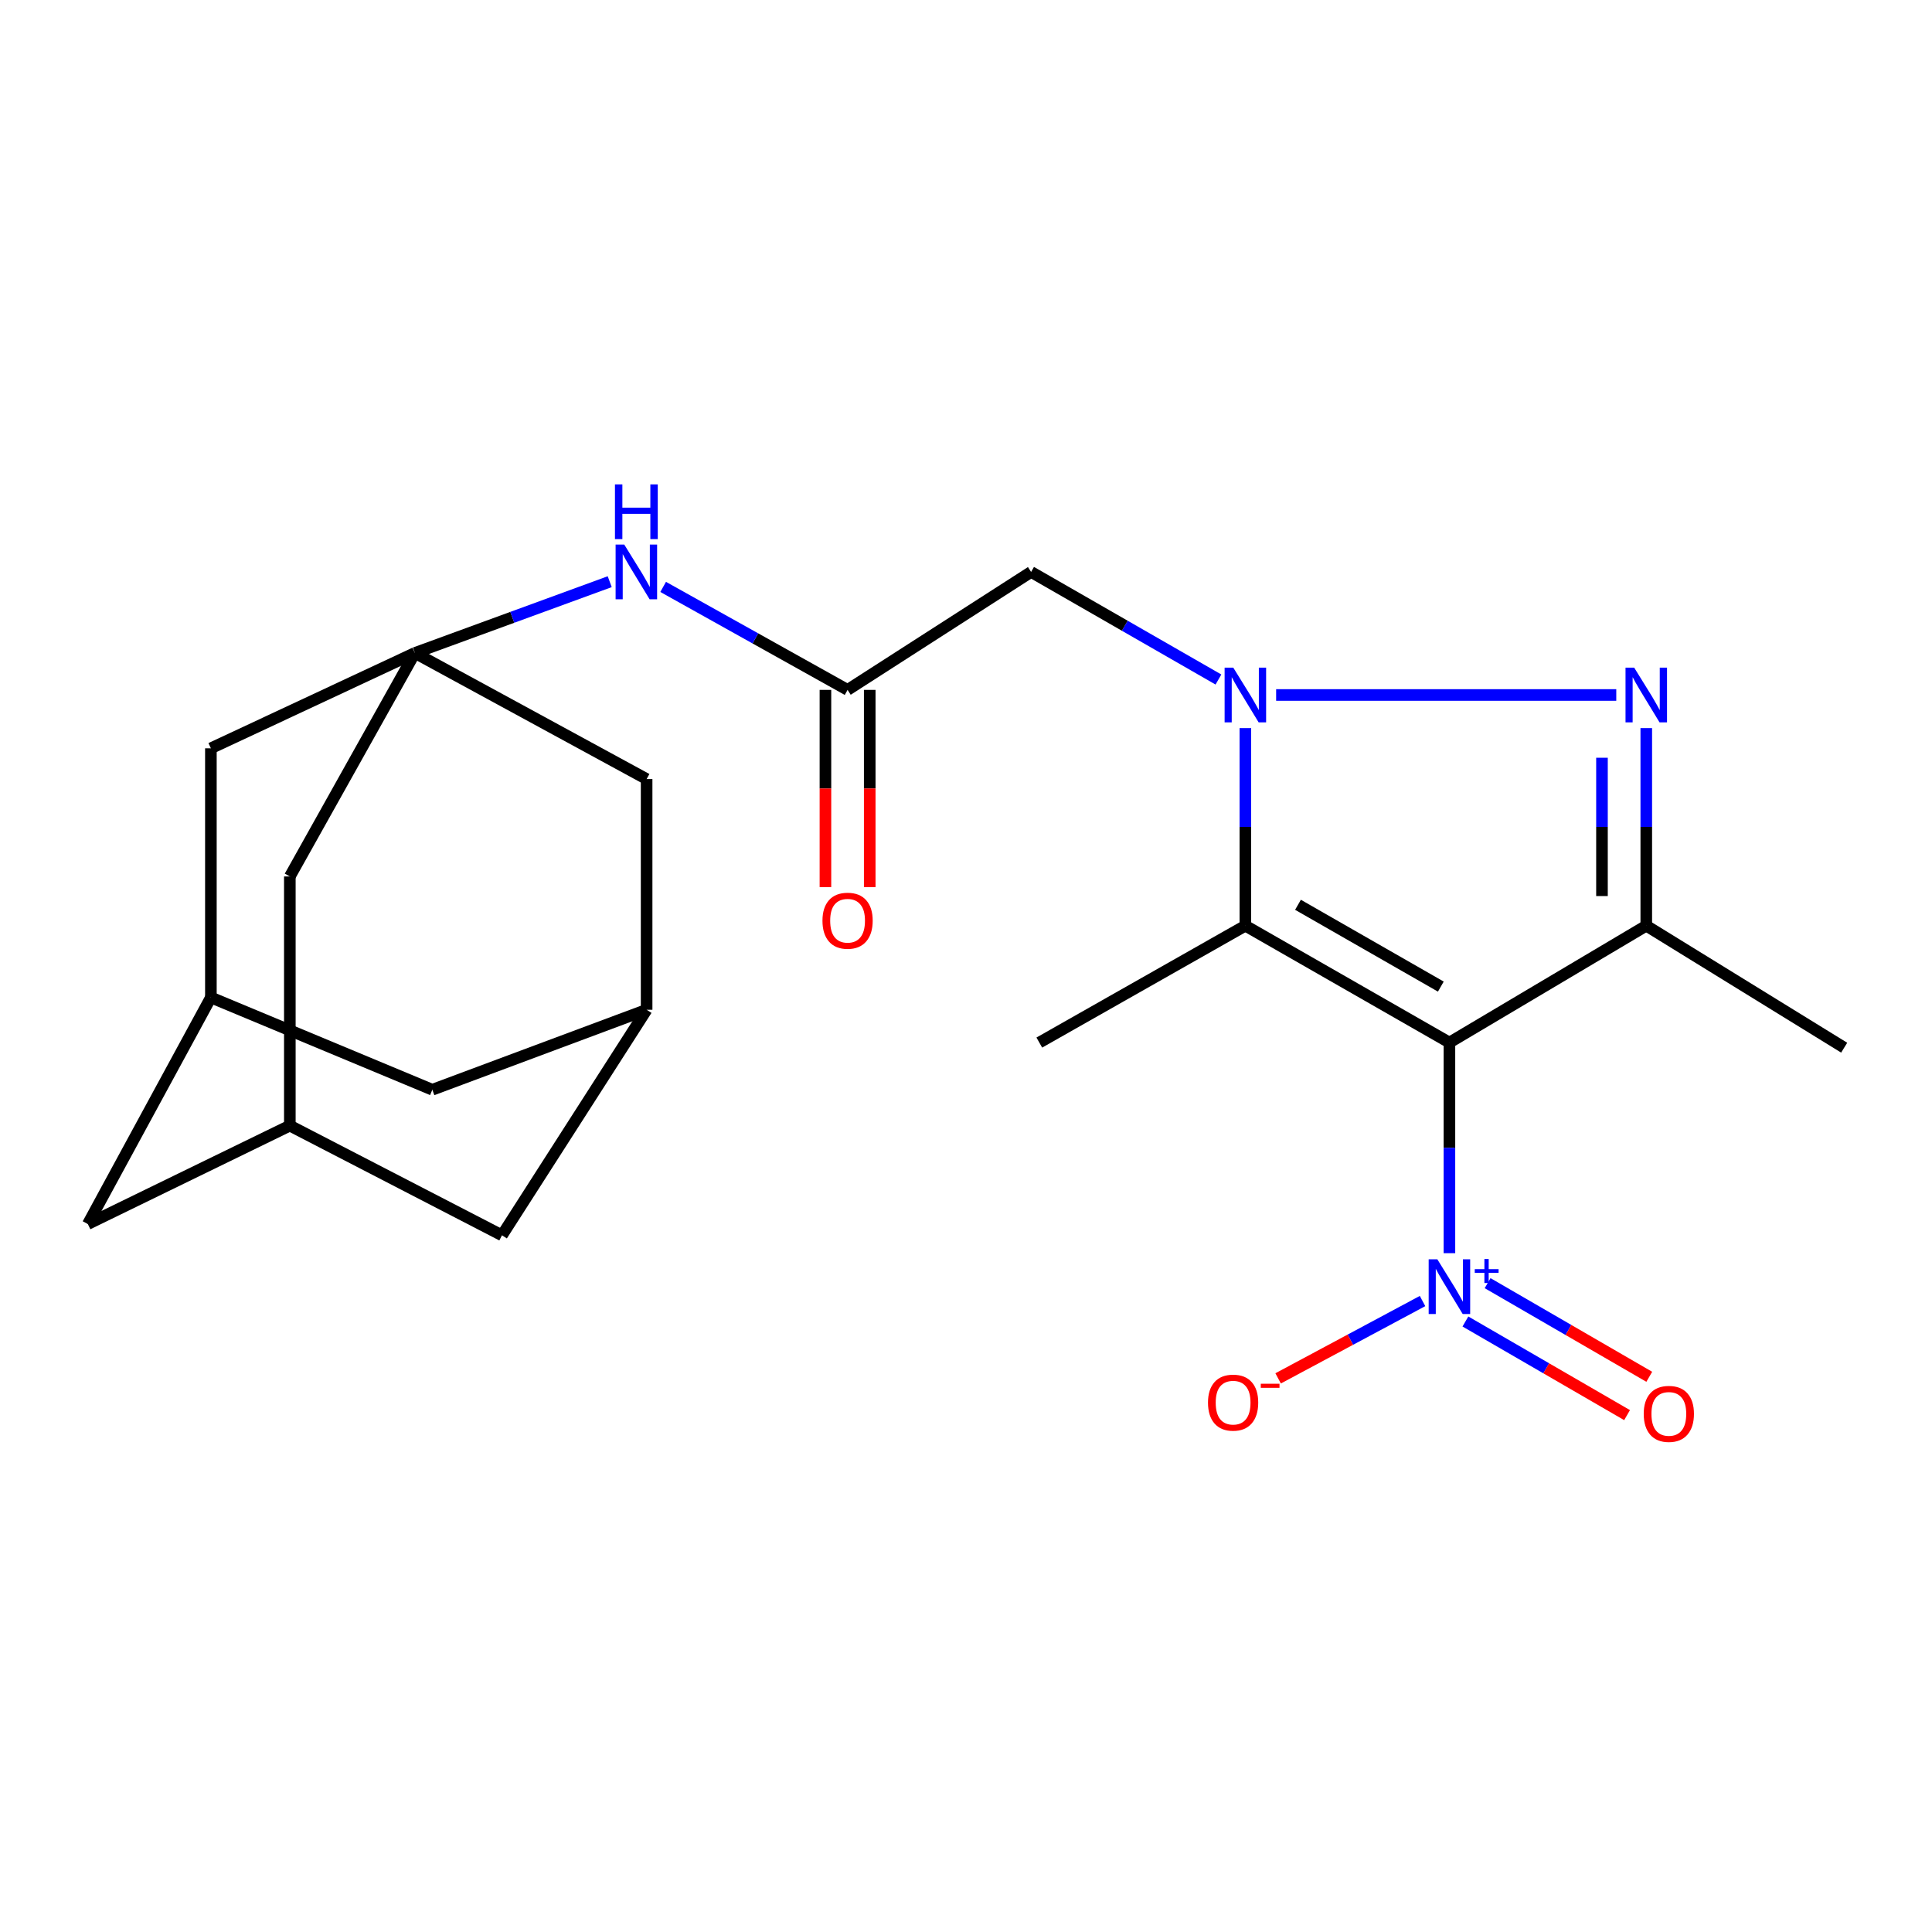 <?xml version='1.0' encoding='iso-8859-1'?>
<svg version='1.1' baseProfile='full'
              xmlns='http://www.w3.org/2000/svg'
                      xmlns:rdkit='http://www.rdkit.org/xml'
                      xmlns:xlink='http://www.w3.org/1999/xlink'
                  xml:space='preserve'
width='1000px' height='1000px' viewBox='0 0 1000 1000'>
<!-- END OF HEADER -->
<rect style='opacity:1.0;fill:#FFFFFF;stroke:none' width='1000' height='1000' x='0' y='0'> </rect>
<path class='bond-2' d='M 750.22,539.63 L 644.599,479.139' style='fill:none;fill-rule:evenodd;stroke:#000000;stroke-width:6px;stroke-linecap:butt;stroke-linejoin:miter;stroke-opacity:1' />
<path class='bond-2' d='M 745.771,510.661 L 671.837,468.317' style='fill:none;fill-rule:evenodd;stroke:#000000;stroke-width:6px;stroke-linecap:butt;stroke-linejoin:miter;stroke-opacity:1' />
<path class='bond-3' d='M 750.22,539.63 L 852.109,479.139' style='fill:none;fill-rule:evenodd;stroke:#000000;stroke-width:6px;stroke-linecap:butt;stroke-linejoin:miter;stroke-opacity:1' />
<path class='bond-4' d='M 750.22,539.63 L 750.22,594.137' style='fill:none;fill-rule:evenodd;stroke:#000000;stroke-width:6px;stroke-linecap:butt;stroke-linejoin:miter;stroke-opacity:1' />
<path class='bond-4' d='M 750.22,594.137 L 750.22,648.645' style='fill:none;fill-rule:evenodd;stroke:#0000FF;stroke-width:6px;stroke-linecap:butt;stroke-linejoin:miter;stroke-opacity:1' />
<path class='bond-0' d='M 644.599,376.868 L 644.599,428.003' style='fill:none;fill-rule:evenodd;stroke:#0000FF;stroke-width:6px;stroke-linecap:butt;stroke-linejoin:miter;stroke-opacity:1' />
<path class='bond-0' d='M 644.599,428.003 L 644.599,479.139' style='fill:none;fill-rule:evenodd;stroke:#000000;stroke-width:6px;stroke-linecap:butt;stroke-linejoin:miter;stroke-opacity:1' />
<path class='bond-5' d='M 630.661,351.719 L 582.176,323.877' style='fill:none;fill-rule:evenodd;stroke:#0000FF;stroke-width:6px;stroke-linecap:butt;stroke-linejoin:miter;stroke-opacity:1' />
<path class='bond-5' d='M 582.176,323.877 L 533.691,296.034' style='fill:none;fill-rule:evenodd;stroke:#000000;stroke-width:6px;stroke-linecap:butt;stroke-linejoin:miter;stroke-opacity:1' />
<path class='bond-23' d='M 660.526,359.723 L 836.579,359.723' style='fill:none;fill-rule:evenodd;stroke:#0000FF;stroke-width:6px;stroke-linecap:butt;stroke-linejoin:miter;stroke-opacity:1' />
<path class='bond-1' d='M 852.109,376.868 L 852.109,428.003' style='fill:none;fill-rule:evenodd;stroke:#0000FF;stroke-width:6px;stroke-linecap:butt;stroke-linejoin:miter;stroke-opacity:1' />
<path class='bond-1' d='M 852.109,428.003 L 852.109,479.139' style='fill:none;fill-rule:evenodd;stroke:#000000;stroke-width:6px;stroke-linecap:butt;stroke-linejoin:miter;stroke-opacity:1' />
<path class='bond-1' d='M 829.181,392.209 L 829.181,428.003' style='fill:none;fill-rule:evenodd;stroke:#0000FF;stroke-width:6px;stroke-linecap:butt;stroke-linejoin:miter;stroke-opacity:1' />
<path class='bond-1' d='M 829.181,428.003 L 829.181,463.798' style='fill:none;fill-rule:evenodd;stroke:#000000;stroke-width:6px;stroke-linecap:butt;stroke-linejoin:miter;stroke-opacity:1' />
<path class='bond-21' d='M 644.599,479.139 L 537.946,539.63' style='fill:none;fill-rule:evenodd;stroke:#000000;stroke-width:6px;stroke-linecap:butt;stroke-linejoin:miter;stroke-opacity:1' />
<path class='bond-22' d='M 852.109,479.139 L 954.545,542.28' style='fill:none;fill-rule:evenodd;stroke:#000000;stroke-width:6px;stroke-linecap:butt;stroke-linejoin:miter;stroke-opacity:1' />
<path class='bond-9' d='M 736.305,673.414 L 698.931,693.428' style='fill:none;fill-rule:evenodd;stroke:#0000FF;stroke-width:6px;stroke-linecap:butt;stroke-linejoin:miter;stroke-opacity:1' />
<path class='bond-9' d='M 698.931,693.428 L 661.557,713.441' style='fill:none;fill-rule:evenodd;stroke:#FF0000;stroke-width:6px;stroke-linecap:butt;stroke-linejoin:miter;stroke-opacity:1' />
<path class='bond-10' d='M 758.495,684.004 L 800.331,708.235' style='fill:none;fill-rule:evenodd;stroke:#0000FF;stroke-width:6px;stroke-linecap:butt;stroke-linejoin:miter;stroke-opacity:1' />
<path class='bond-10' d='M 800.331,708.235 L 842.168,732.466' style='fill:none;fill-rule:evenodd;stroke:#FF0000;stroke-width:6px;stroke-linecap:butt;stroke-linejoin:miter;stroke-opacity:1' />
<path class='bond-10' d='M 769.986,664.163 L 811.823,688.394' style='fill:none;fill-rule:evenodd;stroke:#0000FF;stroke-width:6px;stroke-linecap:butt;stroke-linejoin:miter;stroke-opacity:1' />
<path class='bond-10' d='M 811.823,688.394 L 853.659,712.625' style='fill:none;fill-rule:evenodd;stroke:#FF0000;stroke-width:6px;stroke-linecap:butt;stroke-linejoin:miter;stroke-opacity:1' />
<path class='bond-7' d='M 533.691,296.034 L 438.706,357.086' style='fill:none;fill-rule:evenodd;stroke:#000000;stroke-width:6px;stroke-linecap:butt;stroke-linejoin:miter;stroke-opacity:1' />
<path class='bond-6' d='M 214.752,337.967 L 265.169,319.523' style='fill:none;fill-rule:evenodd;stroke:#000000;stroke-width:6px;stroke-linecap:butt;stroke-linejoin:miter;stroke-opacity:1' />
<path class='bond-6' d='M 265.169,319.523 L 315.587,301.079' style='fill:none;fill-rule:evenodd;stroke:#0000FF;stroke-width:6px;stroke-linecap:butt;stroke-linejoin:miter;stroke-opacity:1' />
<path class='bond-14' d='M 214.752,337.967 L 334.69,403.247' style='fill:none;fill-rule:evenodd;stroke:#000000;stroke-width:6px;stroke-linecap:butt;stroke-linejoin:miter;stroke-opacity:1' />
<path class='bond-15' d='M 214.752,337.967 L 109.156,387.325' style='fill:none;fill-rule:evenodd;stroke:#000000;stroke-width:6px;stroke-linecap:butt;stroke-linejoin:miter;stroke-opacity:1' />
<path class='bond-16' d='M 214.752,337.967 L 150.018,453.651' style='fill:none;fill-rule:evenodd;stroke:#000000;stroke-width:6px;stroke-linecap:butt;stroke-linejoin:miter;stroke-opacity:1' />
<path class='bond-8' d='M 438.706,357.086 L 390.977,330.433' style='fill:none;fill-rule:evenodd;stroke:#000000;stroke-width:6px;stroke-linecap:butt;stroke-linejoin:miter;stroke-opacity:1' />
<path class='bond-8' d='M 390.977,330.433 L 343.249,303.78' style='fill:none;fill-rule:evenodd;stroke:#0000FF;stroke-width:6px;stroke-linecap:butt;stroke-linejoin:miter;stroke-opacity:1' />
<path class='bond-17' d='M 427.242,357.086 L 427.242,408.129' style='fill:none;fill-rule:evenodd;stroke:#000000;stroke-width:6px;stroke-linecap:butt;stroke-linejoin:miter;stroke-opacity:1' />
<path class='bond-17' d='M 427.242,408.129 L 427.242,459.172' style='fill:none;fill-rule:evenodd;stroke:#FF0000;stroke-width:6px;stroke-linecap:butt;stroke-linejoin:miter;stroke-opacity:1' />
<path class='bond-17' d='M 450.17,357.086 L 450.17,408.129' style='fill:none;fill-rule:evenodd;stroke:#000000;stroke-width:6px;stroke-linecap:butt;stroke-linejoin:miter;stroke-opacity:1' />
<path class='bond-17' d='M 450.17,408.129 L 450.17,459.172' style='fill:none;fill-rule:evenodd;stroke:#FF0000;stroke-width:6px;stroke-linecap:butt;stroke-linejoin:miter;stroke-opacity:1' />
<path class='bond-11' d='M 150.018,582.62 L 150.018,453.651' style='fill:none;fill-rule:evenodd;stroke:#000000;stroke-width:6px;stroke-linecap:butt;stroke-linejoin:miter;stroke-opacity:1' />
<path class='bond-19' d='M 150.018,582.62 L 45.455,633.558' style='fill:none;fill-rule:evenodd;stroke:#000000;stroke-width:6px;stroke-linecap:butt;stroke-linejoin:miter;stroke-opacity:1' />
<path class='bond-24' d='M 150.018,582.62 L 259.83,639.392' style='fill:none;fill-rule:evenodd;stroke:#000000;stroke-width:6px;stroke-linecap:butt;stroke-linejoin:miter;stroke-opacity:1' />
<path class='bond-12' d='M 109.156,516.282 L 109.156,387.325' style='fill:none;fill-rule:evenodd;stroke:#000000;stroke-width:6px;stroke-linecap:butt;stroke-linejoin:miter;stroke-opacity:1' />
<path class='bond-25' d='M 109.156,516.282 L 223.77,564.048' style='fill:none;fill-rule:evenodd;stroke:#000000;stroke-width:6px;stroke-linecap:butt;stroke-linejoin:miter;stroke-opacity:1' />
<path class='bond-26' d='M 109.156,516.282 L 45.455,633.558' style='fill:none;fill-rule:evenodd;stroke:#000000;stroke-width:6px;stroke-linecap:butt;stroke-linejoin:miter;stroke-opacity:1' />
<path class='bond-13' d='M 334.69,522.651 L 334.69,403.247' style='fill:none;fill-rule:evenodd;stroke:#000000;stroke-width:6px;stroke-linecap:butt;stroke-linejoin:miter;stroke-opacity:1' />
<path class='bond-18' d='M 334.69,522.651 L 223.77,564.048' style='fill:none;fill-rule:evenodd;stroke:#000000;stroke-width:6px;stroke-linecap:butt;stroke-linejoin:miter;stroke-opacity:1' />
<path class='bond-20' d='M 334.69,522.651 L 259.83,639.392' style='fill:none;fill-rule:evenodd;stroke:#000000;stroke-width:6px;stroke-linecap:butt;stroke-linejoin:miter;stroke-opacity:1' />
<path  class='atom-1' d='M 638.339 345.563
L 647.619 360.563
Q 648.539 362.043, 650.019 364.723
Q 651.499 367.403, 651.579 367.563
L 651.579 345.563
L 655.339 345.563
L 655.339 373.883
L 651.459 373.883
L 641.499 357.483
Q 640.339 355.563, 639.099 353.363
Q 637.899 351.163, 637.539 350.483
L 637.539 373.883
L 633.859 373.883
L 633.859 345.563
L 638.339 345.563
' fill='#0000FF'/>
<path  class='atom-2' d='M 845.849 345.563
L 855.129 360.563
Q 856.049 362.043, 857.529 364.723
Q 859.009 367.403, 859.089 367.563
L 859.089 345.563
L 862.849 345.563
L 862.849 373.883
L 858.969 373.883
L 849.009 357.483
Q 847.849 355.563, 846.609 353.363
Q 845.409 351.163, 845.049 350.483
L 845.049 373.883
L 841.369 373.883
L 841.369 345.563
L 845.849 345.563
' fill='#0000FF'/>
<path  class='atom-5' d='M 743.96 651.803
L 753.24 666.803
Q 754.16 668.283, 755.64 670.963
Q 757.12 673.643, 757.2 673.803
L 757.2 651.803
L 760.96 651.803
L 760.96 680.123
L 757.08 680.123
L 747.12 663.723
Q 745.96 661.803, 744.72 659.603
Q 743.52 657.403, 743.16 656.723
L 743.16 680.123
L 739.48 680.123
L 739.48 651.803
L 743.96 651.803
' fill='#0000FF'/>
<path  class='atom-5' d='M 763.336 656.908
L 768.325 656.908
L 768.325 651.654
L 770.543 651.654
L 770.543 656.908
L 775.665 656.908
L 775.665 658.808
L 770.543 658.808
L 770.543 664.088
L 768.325 664.088
L 768.325 658.808
L 763.336 658.808
L 763.336 656.908
' fill='#0000FF'/>
<path  class='atom-9' d='M 323.118 281.874
L 332.398 296.874
Q 333.318 298.354, 334.798 301.034
Q 336.278 303.714, 336.358 303.874
L 336.358 281.874
L 340.118 281.874
L 340.118 310.194
L 336.238 310.194
L 326.278 293.794
Q 325.118 291.874, 323.878 289.674
Q 322.678 287.474, 322.318 286.794
L 322.318 310.194
L 318.638 310.194
L 318.638 281.874
L 323.118 281.874
' fill='#0000FF'/>
<path  class='atom-9' d='M 318.298 250.722
L 322.138 250.722
L 322.138 262.762
L 336.618 262.762
L 336.618 250.722
L 340.458 250.722
L 340.458 279.042
L 336.618 279.042
L 336.618 265.962
L 322.138 265.962
L 322.138 279.042
L 318.298 279.042
L 318.298 250.722
' fill='#0000FF'/>
<path  class='atom-10' d='M 625.255 725.999
Q 625.255 719.199, 628.615 715.399
Q 631.975 711.599, 638.255 711.599
Q 644.535 711.599, 647.895 715.399
Q 651.255 719.199, 651.255 725.999
Q 651.255 732.879, 647.855 736.799
Q 644.455 740.679, 638.255 740.679
Q 632.015 740.679, 628.615 736.799
Q 625.255 732.919, 625.255 725.999
M 638.255 737.479
Q 642.575 737.479, 644.895 734.599
Q 647.255 731.679, 647.255 725.999
Q 647.255 720.439, 644.895 717.639
Q 642.575 714.799, 638.255 714.799
Q 633.935 714.799, 631.575 717.599
Q 629.255 720.399, 629.255 725.999
Q 629.255 731.719, 631.575 734.599
Q 633.935 737.479, 638.255 737.479
' fill='#FF0000'/>
<path  class='atom-10' d='M 652.575 716.222
L 662.264 716.222
L 662.264 718.334
L 652.575 718.334
L 652.575 716.222
' fill='#FF0000'/>
<path  class='atom-11' d='M 850.789 731.82
Q 850.789 725.02, 854.149 721.22
Q 857.509 717.42, 863.789 717.42
Q 870.069 717.42, 873.429 721.22
Q 876.789 725.02, 876.789 731.82
Q 876.789 738.7, 873.389 742.62
Q 869.989 746.5, 863.789 746.5
Q 857.549 746.5, 854.149 742.62
Q 850.789 738.74, 850.789 731.82
M 863.789 743.3
Q 868.109 743.3, 870.429 740.42
Q 872.789 737.5, 872.789 731.82
Q 872.789 726.26, 870.429 723.46
Q 868.109 720.62, 863.789 720.62
Q 859.469 720.62, 857.109 723.42
Q 854.789 726.22, 854.789 731.82
Q 854.789 737.54, 857.109 740.42
Q 859.469 743.3, 863.789 743.3
' fill='#FF0000'/>
<path  class='atom-18' d='M 425.706 476.557
Q 425.706 469.757, 429.066 465.957
Q 432.426 462.157, 438.706 462.157
Q 444.986 462.157, 448.346 465.957
Q 451.706 469.757, 451.706 476.557
Q 451.706 483.437, 448.306 487.357
Q 444.906 491.237, 438.706 491.237
Q 432.466 491.237, 429.066 487.357
Q 425.706 483.477, 425.706 476.557
M 438.706 488.037
Q 443.026 488.037, 445.346 485.157
Q 447.706 482.237, 447.706 476.557
Q 447.706 470.997, 445.346 468.197
Q 443.026 465.357, 438.706 465.357
Q 434.386 465.357, 432.026 468.157
Q 429.706 470.957, 429.706 476.557
Q 429.706 482.277, 432.026 485.157
Q 434.386 488.037, 438.706 488.037
' fill='#FF0000'/>
</svg>
